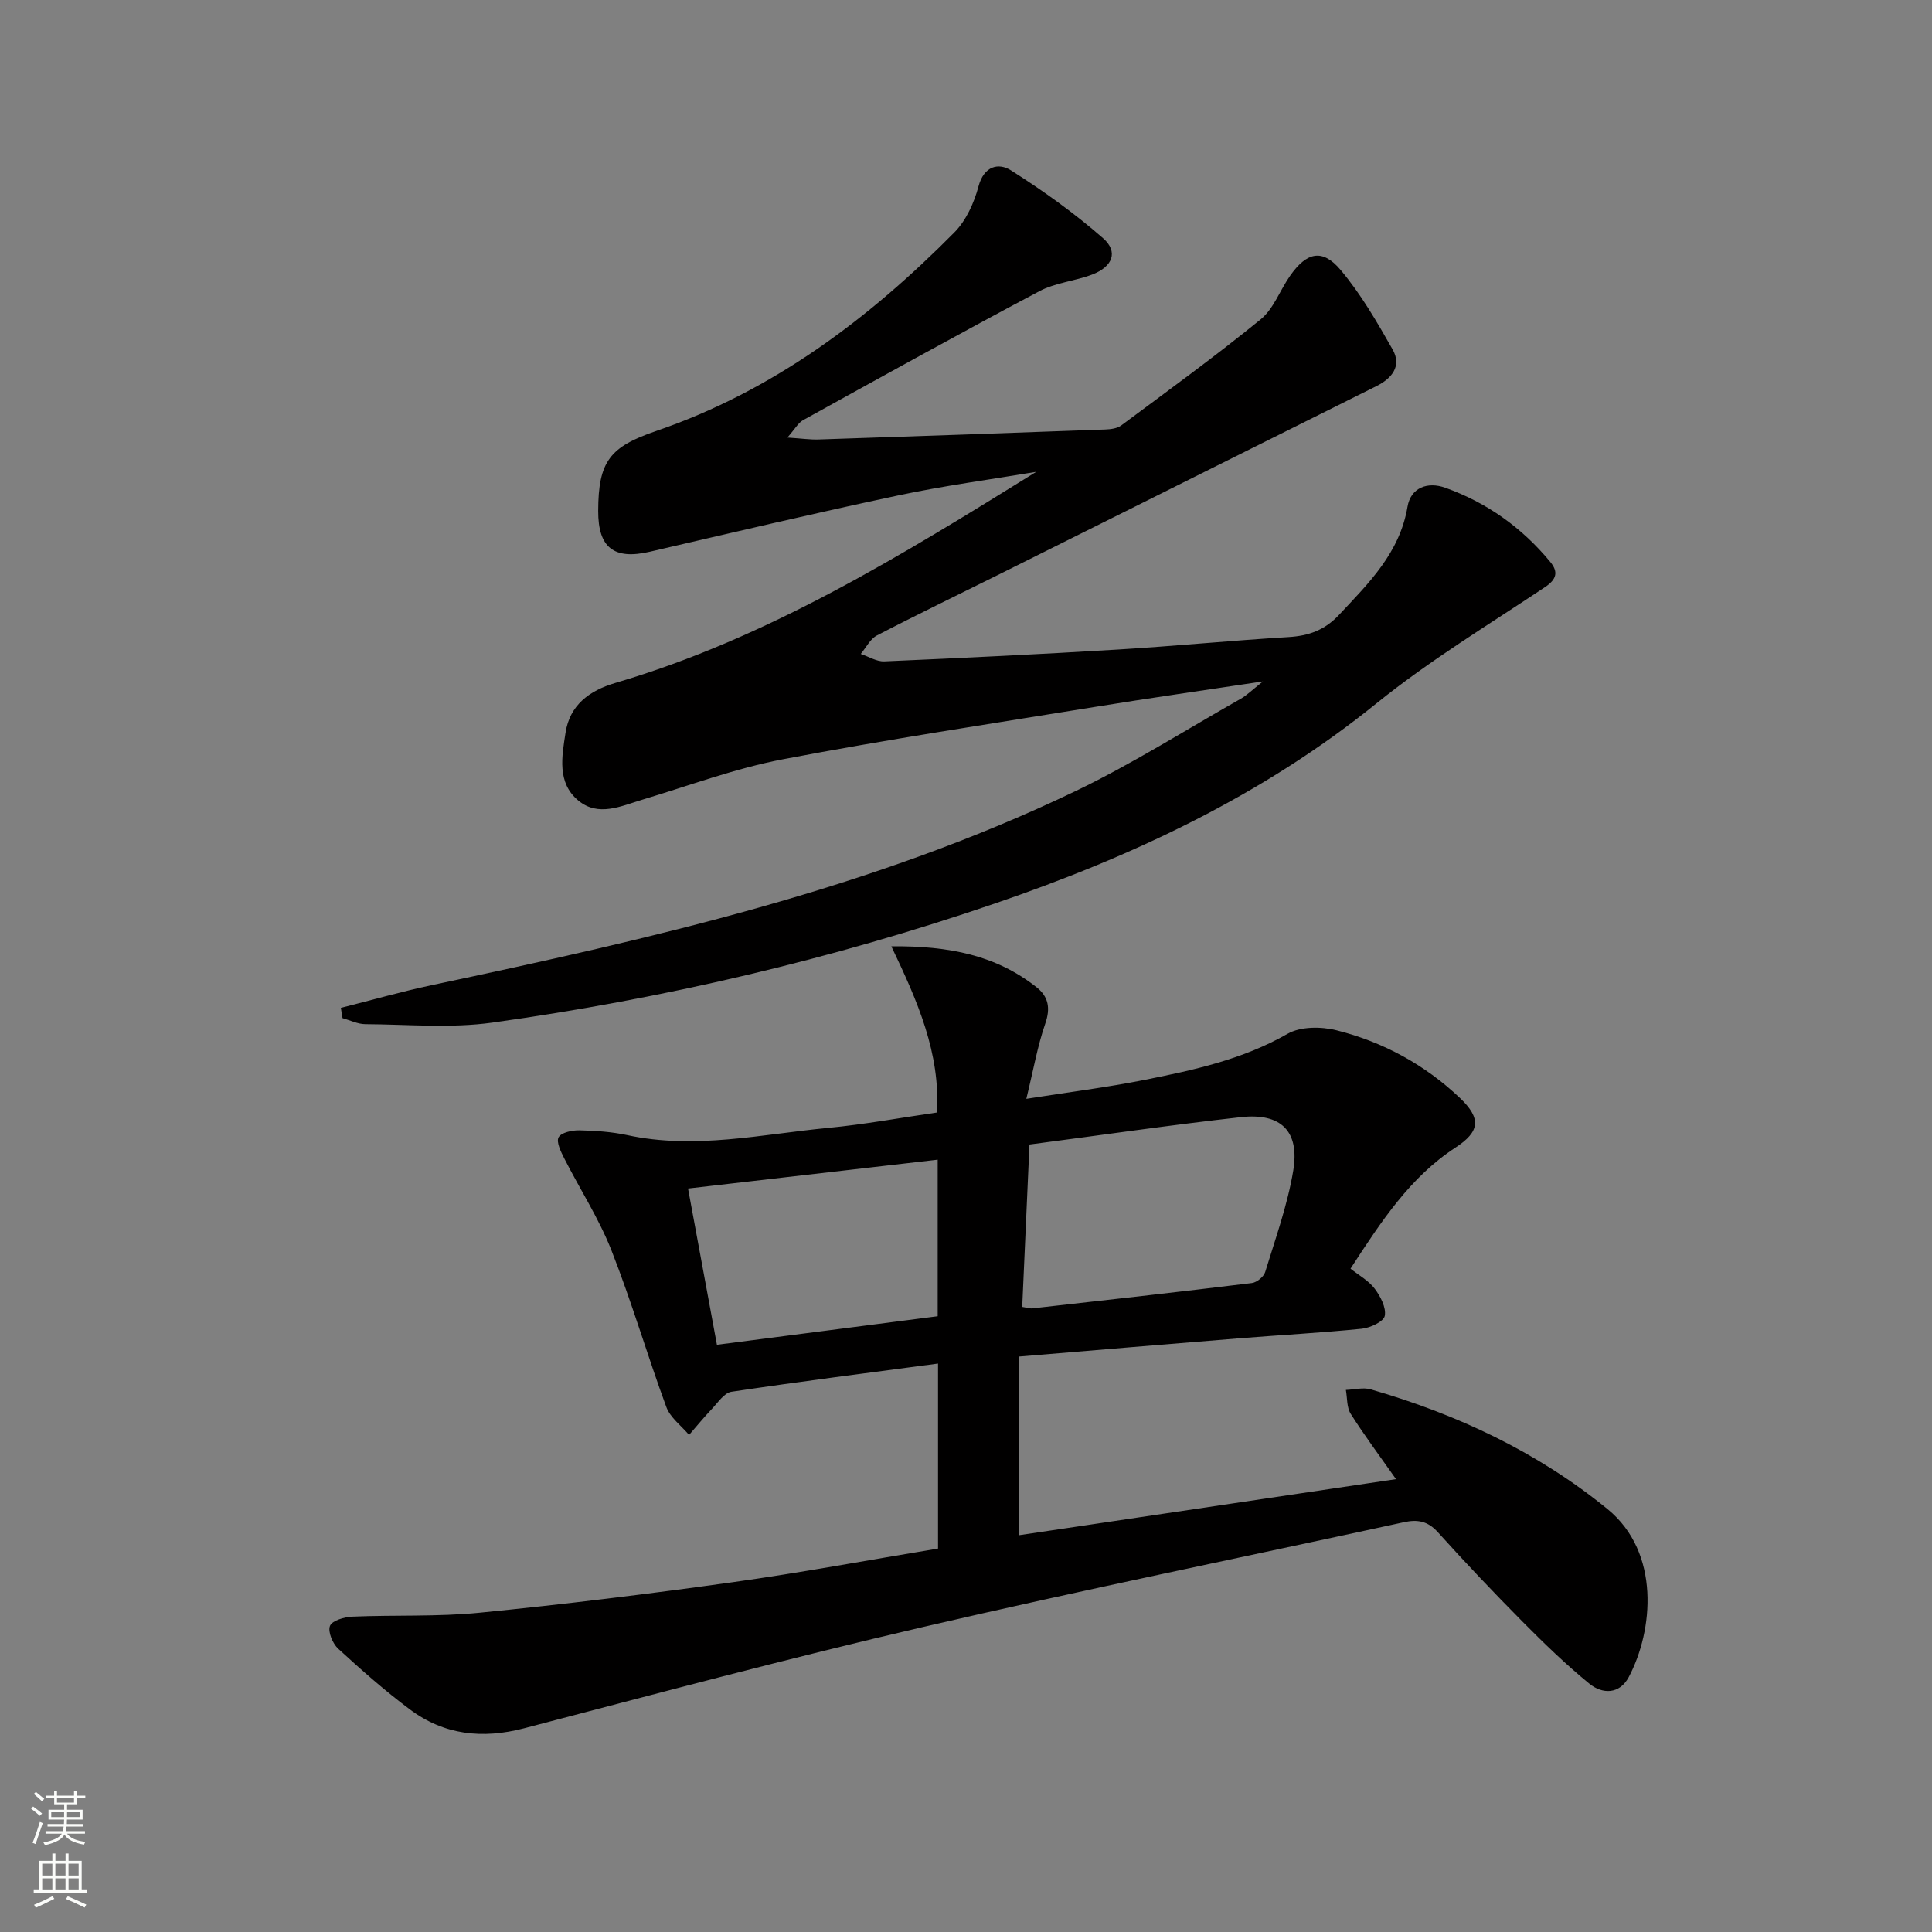 <svg enable-background="new 0 0 400 400" viewBox="0 0 400 400" xmlns="http://www.w3.org/2000/svg"><rect x="0" y="0" width="400" height="400" fill="#808080" stroke="none"/><path d="m210.95 280.86v36.99c25.72-3.83 51.62-7.68 78.08-11.61-3.44-4.9-6.59-9.1-9.38-13.52-.84-1.33-.7-3.28-1-4.95 1.72-.06 3.57-.57 5.14-.12 17.9 5.17 34.52 12.95 49.03 24.79 11.02 8.99 9.49 25.19 4.39 34.79-1.9 3.57-5.44 3.57-8.15 1.36-4.88-3.98-9.42-8.39-13.86-12.87-5.98-6.03-11.83-12.2-17.51-18.5-2.09-2.32-4.22-2.68-7.04-2.06-33.22 7.23-66.55 14.02-99.66 21.72-27.62 6.42-55.03 13.76-82.47 20.94-8.65 2.26-16.57 1.4-23.68-3.92-5.18-3.87-10.05-8.17-14.82-12.55-1.15-1.06-2.18-3.53-1.7-4.73.44-1.1 2.96-1.84 4.6-1.91 8.8-.38 17.67.05 26.41-.82 17.51-1.73 35-3.89 52.43-6.32 14.11-1.97 28.13-4.59 42.45-6.96 0-12.73 0-25.27 0-38.3-14.55 1.94-28.68 3.73-42.77 5.84-1.5.22-2.79 2.23-4.05 3.55-1.65 1.73-3.16 3.59-4.73 5.39-1.61-1.92-3.9-3.58-4.71-5.8-3.96-10.75-7.17-21.79-11.37-32.45-2.59-6.58-6.52-12.64-9.74-18.98-.7-1.38-1.71-3.41-1.19-4.39.54-1 2.81-1.48 4.3-1.45 3.31.07 6.67.3 9.9.99 14.01 3.03 27.77-.17 41.59-1.49 7.55-.72 15.04-2.11 22.55-3.19.71-12.32-4-23.01-9.45-34.41 12.05-.11 21.72 1.89 30.06 8.47 2.47 1.95 2.93 4.32 1.81 7.54-1.61 4.65-2.45 9.56-3.92 15.57 8.8-1.39 16.63-2.36 24.36-3.9 10.24-2.04 20.41-4.23 29.72-9.56 2.69-1.54 6.97-1.53 10.15-.73 9.65 2.42 18.28 7.12 25.54 14.01 4.49 4.27 4.12 6.99-.93 10.28-9.33 6.1-15.26 15.11-21.72 25.06 1.75 1.39 3.75 2.48 5 4.14 1.2 1.59 2.42 3.92 2.09 5.64-.22 1.18-3.01 2.48-4.76 2.66-8.43.85-16.89 1.3-25.34 1.98-14.86 1.19-29.75 2.46-45.65 3.78zm2.19-43.9c-.52 11.67-1.01 22.55-1.5 33.62.89.13 1.54.37 2.14.3 15.14-1.7 30.28-3.39 45.4-5.24 1.03-.13 2.46-1.3 2.76-2.27 2.13-6.95 4.62-13.87 5.81-20.99 1.36-8.17-2.51-12-10.81-11.09-14.47 1.61-28.88 3.72-43.8 5.67zm-70.69 9.11c2.1 11.33 4.01 21.66 5.98 32.35 15.98-2.07 30.86-3.99 45.71-5.91 0-11.05 0-21.57 0-32.41-17.21 2-33.95 3.93-51.69 5.97z" fill="#010000"/><path d="m70.57 208.67c6.28-1.58 12.51-3.37 18.84-4.71 45.51-9.65 90.89-19.86 133.16-40.12 11.8-5.66 22.92-12.72 34.33-19.18 1.25-.71 2.29-1.77 4.59-3.58-12.5 1.89-23.55 3.45-34.56 5.24-21.63 3.51-43.31 6.77-64.83 10.88-9.87 1.88-19.42 5.46-29.09 8.36-4.46 1.34-9.13 3.62-13.28.18-4.46-3.69-3.39-9.18-2.64-14.04.87-5.69 4.89-8.71 10.29-10.3 31.58-9.28 59.29-26.43 87.16-43.71-9.53 1.6-19.13 2.87-28.57 4.88-17.2 3.65-34.31 7.69-51.44 11.66-7.39 1.71-10.7-.81-10.68-8.44.02-10.3 2.41-13.27 12.01-16.56 24.15-8.27 43.99-23.19 61.72-41.1 2.44-2.46 4.1-6.14 5.01-9.55 1.14-4.25 4.16-4.92 6.7-3.32 6.67 4.22 13.16 8.87 19.09 14.06 3.21 2.81 1.99 5.91-2.28 7.53-3.56 1.35-7.6 1.68-10.9 3.43-16.42 8.71-32.68 17.73-48.95 26.72-.98.54-1.6 1.74-3.23 3.59 3 .2 4.74.46 6.47.4 19.79-.65 39.58-1.34 59.36-2.07 1.11-.04 2.44-.21 3.28-.83 9.7-7.22 19.5-14.33 28.88-21.97 2.69-2.19 3.99-6.03 6.08-9.01 3.46-4.94 6.7-5.69 10.46-1.23 4.2 4.98 7.53 10.76 10.77 16.46 1.96 3.45-.14 6-3.34 7.6-26.01 12.98-52.01 25.96-78.03 38.93-8.47 4.22-17.01 8.33-25.41 12.7-1.39.73-2.23 2.52-3.33 3.82 1.63.54 3.28 1.61 4.88 1.54 16.12-.7 32.23-1.47 48.34-2.45 11.78-.71 23.53-1.87 35.31-2.58 4.2-.25 7.52-1.42 10.51-4.62 6.17-6.59 12.54-12.81 14.16-22.37.67-3.96 4.16-5.24 7.81-3.93 8.63 3.08 15.9 8.27 21.74 15.35 1.67 2.03 1.4 3.57-1.09 5.23-11.75 7.84-23.92 15.2-34.87 24.05-23.67 19.15-50.64 31.74-79.08 41.47-33.84 11.57-68.59 19.71-104 24.64-8.61 1.2-17.52.37-26.29.32-1.57-.01-3.14-.81-4.71-1.24-.13-.72-.24-1.42-.35-2.13z" fill="#010000"/><g fill="#fbfcfa"><path d="m6.44 374.46.42-.45c.65.47 1.27.95 1.85 1.44l-.45.49c-.65-.56-1.25-1.06-1.82-1.48m.93 7.33-.63-.26c.55-1.36 1.05-2.8 1.52-4.33.19.1.38.19.59.27-.46 1.29-.95 2.73-1.48 4.32m-.38-10.38.44-.42c.43.34 1.01.82 1.74 1.44l-.49.49c-.53-.51-1.09-1.01-1.69-1.51m2.5.35h1.72v-1.04h.59v1.04h3.52v-1.04h.59v1.04h1.75v.53h-1.75v1.42h-2.03v.97h3.22v2.03h-3.24c0 .35-.01.66-.03.93h3.32v.53h-3.37c-.03.27-.08.58-.15.94h3.96v.53h-3.71c.67.92 1.93 1.48 3.79 1.68-.13.24-.23.44-.29.59-2.13-.38-3.48-1.08-4.04-2.12-.43.97-1.77 1.72-4.03 2.23-.09-.19-.2-.37-.33-.55 2.1-.42 3.37-1.03 3.81-1.83h-3.36v-.53h3.58c.08-.29.13-.61.16-.94h-3.33v-.53h3.39c.02-.27.04-.58.04-.93h-3.23v-2.03h3.25v-.97h-2.07v-1.42h-1.73zm1.12 3.44v1h2.65c.01-.3.02-.44.01-.4v-.25-.35zm1.19-2h3.52v-.91h-3.52zm4.71 2h-2.63v.59c0 .15-.01.28-.01.4h2.64z"/><path d="m13.56 383.74h.63v1.52h2.72v6.07h1.13v.6h-11.06v-.6h1.13v-6.07h2.73v-1.52h.63v1.52h2.1v-1.52zm-2.69 8.83.38.56c-1.24.63-2.53 1.25-3.85 1.85-.1-.21-.21-.42-.34-.63 1.36-.55 2.63-1.15 3.81-1.78m-2.13-4.27h2.1v-2.45h-2.1zm0 3.04h2.1v-2.46h-2.1zm2.72-3.04h2.1v-2.45h-2.1zm0 3.04h2.1v-2.46h-2.1zm6.07 3.6c-1.41-.71-2.7-1.3-3.86-1.78l.35-.56c1.45.62 2.75 1.19 3.84 1.72zm-1.25-9.09h-2.1v2.45h2.1zm-2.09 5.49h2.1v-2.46h-2.1z"/></g></svg>
